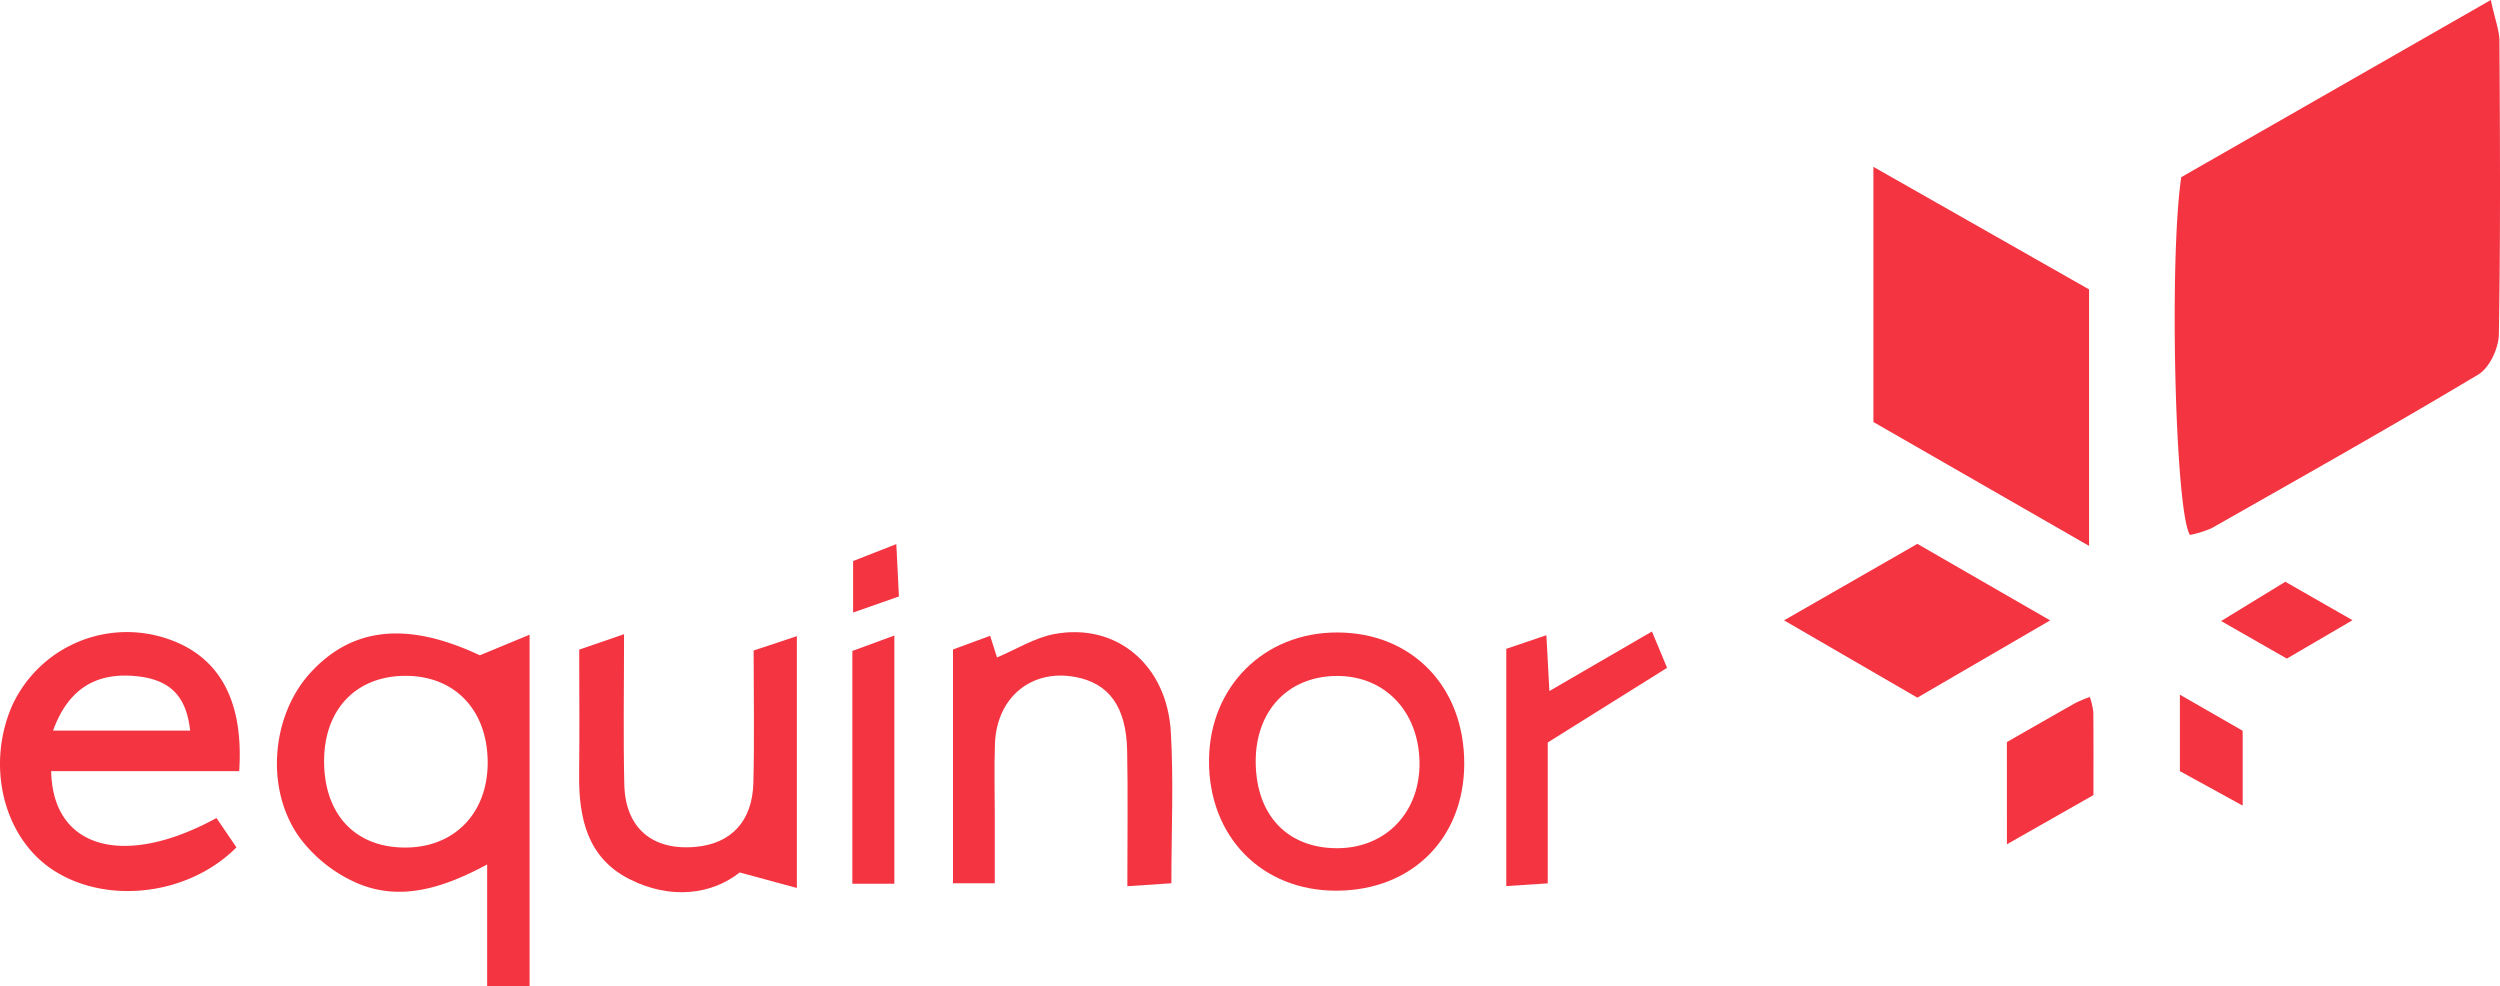 <svg xmlns="http://www.w3.org/2000/svg" viewBox="0 0 350.678 138.328">
  <g id="fd230ed0-3f9b-418b-91a0-76d87cbdc717" data-name="Layer 2">
    <g id="bc228292-543e-4bc9-b706-a62fd3776792" data-name="Layer 1">
      <g>
        <path d="M305.966,24.853,349.39,0c.607,2.808,1.205,4.306,1.213,5.806.073,13.705.157,27.413-.087,41.114-.034,1.931-1.313,4.673-2.879,5.611-12.34,7.388-24.881,14.442-37.39,21.548a14.49,14.49,0,0,1-3.063.958C305.101,71.739,304.249,36.474,305.966,24.853Z" style="fill: #f43440"/>
        <path d="M293.035,76.574,262.785,59.198V23.403l30.25,17.192Z" style="fill: #f43440"/>
        <path d="M67.305,91.921c2.494-1.033,4.514-1.869,6.981-2.891v49.298H68.335v-17.069c-6.242,3.357-12.303,5.252-18.429,2.537a20.099,20.099,0,0,1-7.922-6.364c-4.852-6.819-3.877-17.099,1.537-23.038C49.466,87.875,57.255,87.191,67.305,91.921ZM45.463,106.798c.016,7.449,4.363,12.079,11.353,12.089,6.929.01,11.615-4.828,11.591-11.968-.024-7.292-4.574-12.098-11.473-12.118C49.965,94.78,45.448,99.503,45.463,106.798Z" style="fill: #f43440"/>
        <path d="M33.552,108.167H7.18c.191,10.889,10.22,13.678,23.183,6.577l2.804,4.116c-6.785,6.819-18.374,8.091-25.851,3.095-6.892-4.605-9.311-14.703-5.542-23.133a17.725,17.725,0,0,1,20.265-9.645C30.247,91.264,34.255,97.538,33.552,108.167Zm-6.883-5.689c-.523-4.829-2.801-7.122-7.439-7.619C13.421,94.236,9.546,96.682,7.445,102.478Z" style="fill: #f43440"/>
        <path d="M187.572,88.717c10.508.011,17.863,7.63,17.819,18.459-.042,10.455-7.369,17.727-17.896,17.762-10.532.034-18-7.617-17.905-18.344C169.681,96.296,177.316,88.706,187.572,88.717Zm-11.433,18.26c.078,7.411,4.481,12.02,11.468,12.002,6.817-.017,11.634-5.083,11.509-12.102-.127-7.141-4.915-12.105-11.631-12.06C180.633,94.862,176.063,99.759,176.139,106.976Z" style="fill: #f43440"/>
        <path d="M133.679,91.102l5.21-1.916c.4,1.264.715,2.256.962,3.035,2.711-1.137,5.301-2.784,8.1-3.294,8.653-1.577,15.729,4.325,16.282,13.736.405,6.894.079,13.83.079,21.233l-6.178.41c0-6.625.094-12.824-.027-19.018-.12-6.143-2.548-9.447-7.261-10.326-6.153-1.148-11.028,2.829-11.281,9.329-.128,3.297-.026,6.604-.027,9.906-.001,3.113-0,6.226-0,9.701h-5.859Z" style="fill: #f43440"/>
        <path d="M81.249,91.121l6.287-2.163c0,7.46-.121,14.28.036,21.093.141,6.124,3.978,9.323,10.062,8.736,4.945-.477,7.901-3.596,8.041-8.954.159-6.081.037-12.169.037-18.583l6.064-2.021v35.326l-8.018-2.175c-3.919,3.096-9.662,3.875-15.475.931-5.942-3.01-7.12-8.648-7.048-14.743C81.303,102.809,81.249,97.049,81.249,91.121Z" style="fill: #f43440"/>
        <path d="M268.952,76.288c6.134,3.536,11.922,6.873,18.624,10.736L268.947,97.859c-5.979-3.467-11.904-6.902-18.698-10.841C256.889,83.208,262.706,79.871,268.952,76.288Z" style="fill: #f43440"/>
        <path d="M217.103,104.146v19.767l-5.815.375V91.01L216.914,89.1l.419,7.831,14.387-8.35,2.122,5.097C228.193,97.211,222.758,100.61,217.103,104.146Z" style="fill: #f43440"/>
        <path d="M125.452,123.959h-5.891c0-5.678,0-11.077,0-16.477,0-5.273,0-10.547,0-16.173L125.452,89.146Z" style="fill: #f43440"/>
        <path d="M281.51,104.089c3.091-1.765,6.368-3.647,9.66-5.503a19.843,19.843,0,0,1,1.973-.822,10.798,10.798,0,0,1,.488,2.076c.039,3.773.02,7.546.02,11.686l-12.139,6.9Z" style="fill: #f43440"/>
        <path d="M305.776,108.171V97.446l8.806,5.059v10.499Z" style="fill: #f43440"/>
        <path d="M329.99,86.998c-3.605,2.106-6.265,3.661-9.214,5.384-2.878-1.646-5.673-3.244-9.219-5.271l9.009-5.504C323.425,83.242,326.218,84.84,329.99,86.998Z" style="fill: #f43440"/>
        <path d="M119.668,78.696l6.059-2.373c.137,2.733.245,4.899.367,7.342l-6.426,2.255Z" style="fill: #f43440"/>
      </g>
    </g>
  </g>
</svg>
